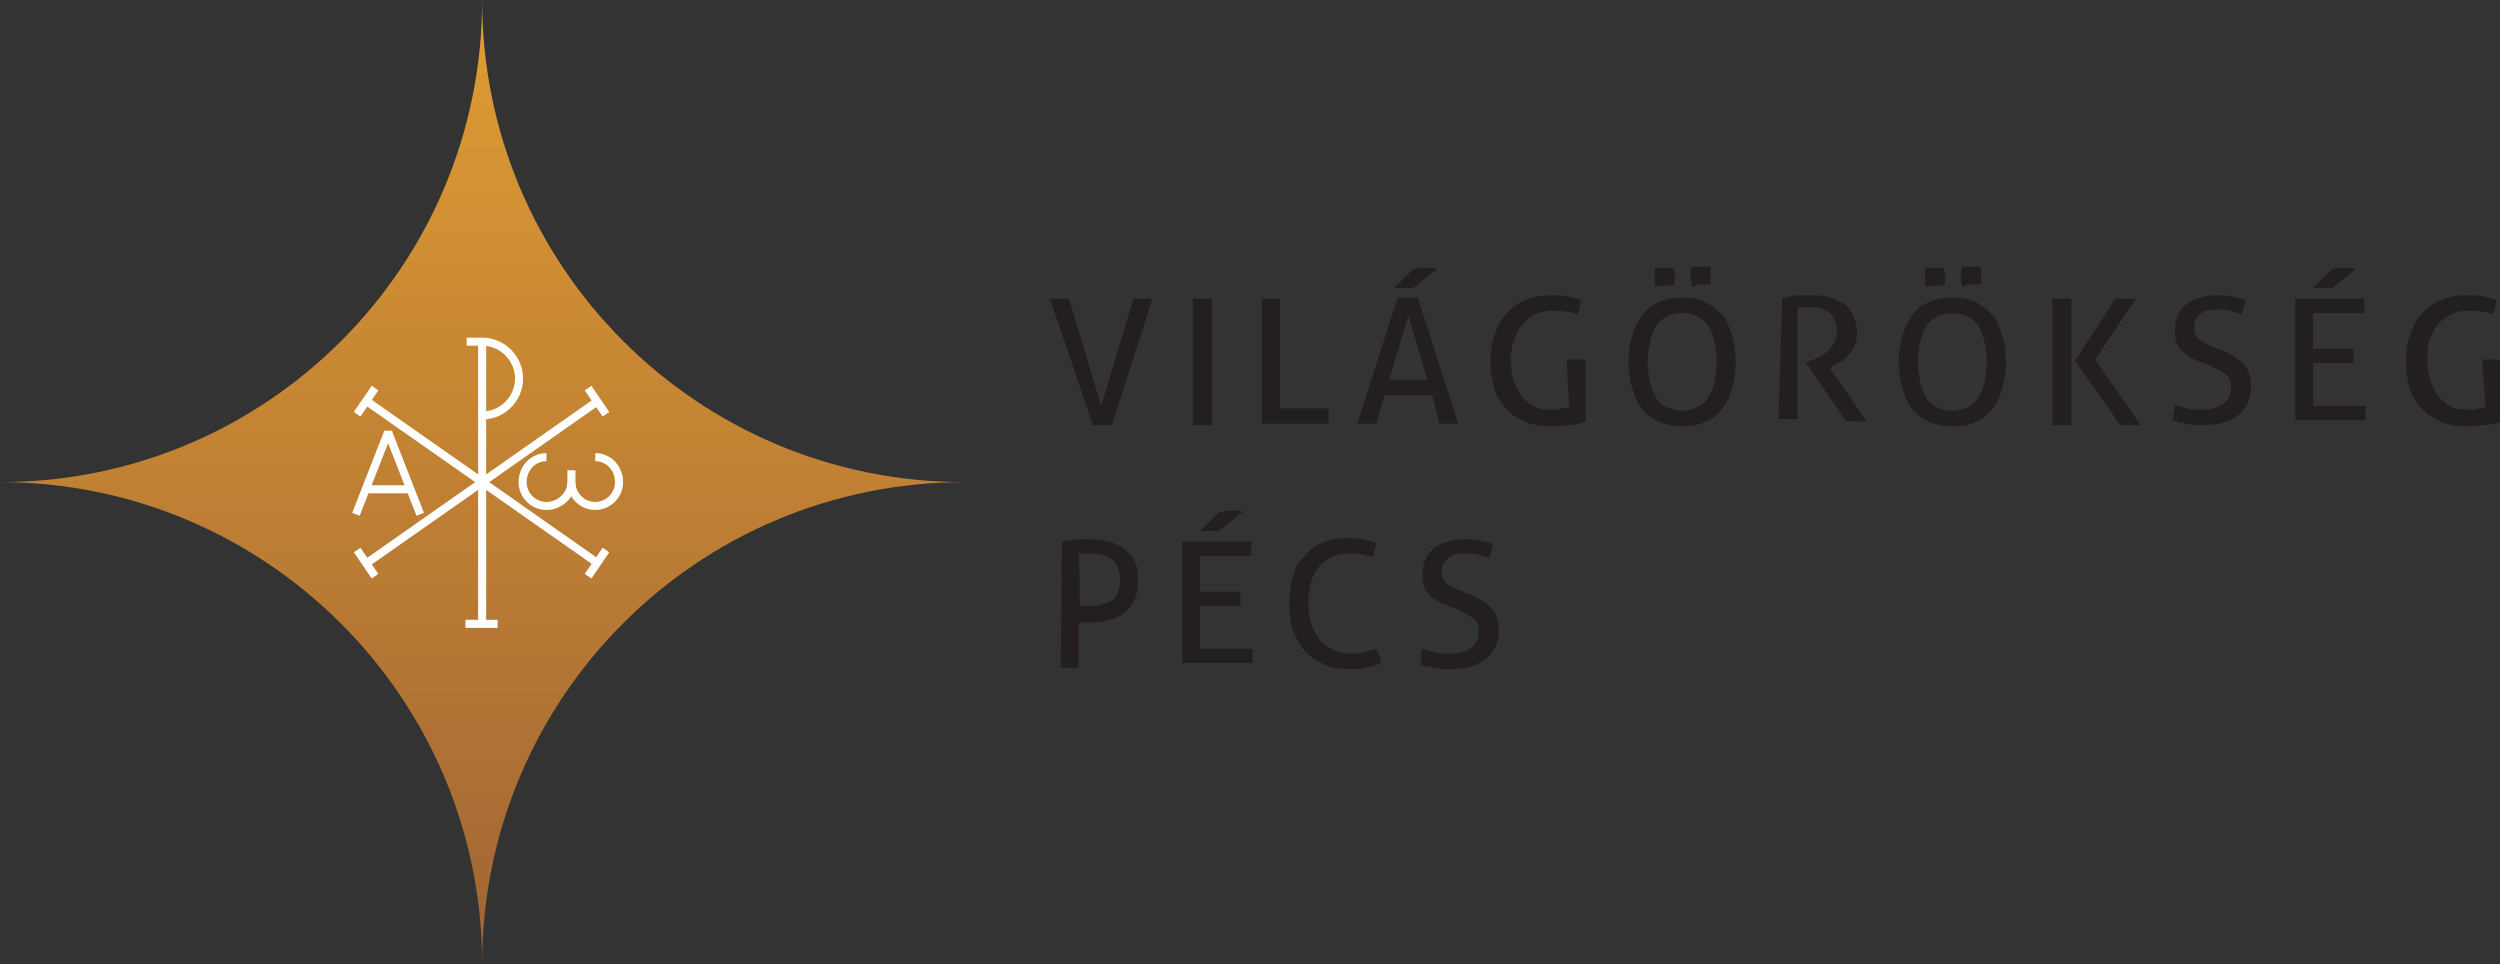 <?xml version="1.0" encoding="utf-8"?>
<!-- Generator: Adobe Illustrator 21.0.0, SVG Export Plug-In . SVG Version: 6.00 Build 0)  -->
<svg version="1.1" id="Réteg_1" xmlns="http://www.w3.org/2000/svg" xmlns:xlink="http://www.w3.org/1999/xlink" x="0px" y="0px"
	 width="210px" height="81px" viewBox="0 0 210 81" style="enable-background:new 0 0 210 81;" xml:space="preserve">
<rect x="0" y="0" width="210" height="81" fill="#333333" stroke="none"/>
<style type="text/css">
	.st0{fill:url(#SVGID_1_);}
	.st1{fill:none;stroke:#FFFFFF;stroke-width:0.676;stroke-miterlimit:22.926;}
	.st2{fill:none;stroke:#FFFFFF;stroke-width:0.676;stroke-linejoin:bevel;stroke-miterlimit:22.926;}
	.st3{fill:#231F20;}
</style>
<g>
	
		<linearGradient id="SVGID_1_" gradientUnits="userSpaceOnUse" x1="40.465" y1="0.862" x2="40.465" y2="82.138" gradientTransform="matrix(1 0 0 -1 0 82)">
		<stop  offset="0" style="stop-color:#A16434"/>
		<stop  offset="1" style="stop-color:#DF9D33"/>
	</linearGradient>
	<path class="st0" d="M40.5,81c0-22.4,18.1-40.5,40.5-40.5C58.6,40.5,40.5,22.4,40.5,0c0,22.4-18.1,40.5-40.5,40.5
		C22.3,40.5,40.5,58.6,40.5,81z"/>
	<g>
		<path class="st1" d="M40.5,34.9c1.7,0,3.1-1.4,3.1-3.1c0-1.7-1.4-3.1-3.1-3.1h-1.3"/>
		<line class="st1" x1="40.5" y1="52.4" x2="40.5" y2="28.6"/>
		<line class="st1" x1="30.8" y1="47.3" x2="50.2" y2="33.7"/>
		<line class="st1" x1="50.2" y1="47.3" x2="30.8" y2="33.7"/>
		<line class="st1" x1="39.1" y1="52.4" x2="41.8" y2="52.4"/>
		<g>
			<line class="st1" x1="30" y1="46.2" x2="31.5" y2="48.4"/>
			<line class="st1" x1="49.4" y1="32.6" x2="50.9" y2="34.8"/>
		</g>
		<line class="st1" x1="49.4" y1="48.4" x2="50.9" y2="46.2"/>
		<line class="st1" x1="30" y1="34.8" x2="31.5" y2="32.6"/>
		<path class="st1" d="M45.9,38.4c-1.1,0-2,0.9-2,2.1c0,1.1,0.9,2,2,2c1.1,0,2.1-0.9,2.1-2v-1"/>
		<path class="st1" d="M50,38.4c1.1,0,2,0.9,2,2.1c0,1.1-0.9,2-2,2c-1.1,0-2-0.9-2-2"/>
		<line class="st1" x1="30.8" y1="41.1" x2="34.4" y2="41.1"/>
		<polyline class="st2" points="35.3,43.2 32.6,36.3 29.9,43.2 		"/>
	</g>
	<g>
		<g>
			<path class="st3" d="M88.2,25.1c0.1,0,0.2,0,0.4,0c0.2,0,0.3,0,0.4,0c0.1,0,0.3,0,0.4,0s0.3,0,0.4,0l2.7,9l2.7-9
				c0.3,0,0.5,0,0.8,0c0.1,0,0.3,0,0.4,0c0.1,0,0.3,0,0.4,0l-3.4,10.6c-0.1,0-0.3,0-0.4,0c-0.2,0-0.3,0-0.4,0c-0.1,0-0.3,0-0.4,0
				c-0.2,0-0.3,0-0.4,0L88.2,25.1z"/>
			<path class="st3" d="M100.2,25.1c0.1,0,0.2,0,0.4,0c0.1,0,0.3,0,0.4,0c0.1,0,0.3,0,0.4,0c0.1,0,0.2,0,0.4,0v10.6
				c-0.1,0-0.2,0-0.4,0c-0.1,0-0.3,0-0.4,0c-0.1,0-0.3,0-0.4,0c-0.1,0-0.3,0-0.4,0V25.1z"/>
			<path class="st3" d="M106,25.1c0.1,0,0.2,0,0.3,0c0.1,0,0.3,0,0.4,0c0.1,0,0.3,0,0.4,0c0.1,0,0.2,0,0.4,0v9.2h4.1
				c0,0.1,0,0.2,0,0.3c0,0.1,0,0.2,0,0.3c0,0.2,0,0.5,0,0.7H106C106,35.6,106,25.1,106,25.1z"/>
			<path class="st3" d="M120.3,33.2h-4l-0.7,2.4c-0.1,0-0.3,0-0.4,0c-0.1,0-0.3,0-0.4,0c-0.1,0-0.3,0-0.4,0c-0.1,0-0.3,0-0.4,0
				l3.4-10.6c0.1,0,0.3,0,0.4,0c0.1,0,0.3,0,0.5,0c0.1,0,0.3,0,0.4,0c0.1,0,0.3,0,0.4,0l3.4,10.6c-0.1,0-0.3,0-0.4,0
				c-0.1,0-0.3,0-0.4,0c-0.1,0-0.3,0-0.4,0c-0.1,0-0.3,0-0.4,0L120.3,33.2z M116.7,31.9h3.2l-1.6-5.4L116.7,31.9z M118.7,24.2
				c-0.1,0-0.3,0-0.4,0c-0.1,0-0.3,0-0.4,0c-0.1,0-0.3,0-0.4,0c-0.1,0-0.2,0-0.4,0l1.6-1.6c0.2,0,0.3,0,0.5-0.1c0.2,0,0.4,0,0.5,0
				c0.2,0,0.4,0,0.5,0c0.2,0,0.3,0,0.5,0.1L118.7,24.2z"/>
			<path class="st3" d="M131.6,30.2c0.1,0,0.2,0,0.4,0c0.1,0,0.3,0,0.4,0s0.3,0,0.4,0c0.1,0,0.2,0,0.4,0v5.2
				c-0.2,0.1-0.4,0.2-0.7,0.2c-0.2,0.1-0.5,0.1-0.8,0.1s-0.5,0.1-0.8,0.1c-0.3,0-0.5,0-0.7,0c-0.8,0-1.5-0.1-2.1-0.4
				c-0.6-0.2-1.2-0.6-1.6-1.1c-0.4-0.5-0.8-1-1-1.7c-0.2-0.7-0.3-1.4-0.3-2.3c0-0.8,0.1-1.6,0.4-2.3c0.2-0.7,0.6-1.3,1-1.7
				c0.4-0.5,1-0.9,1.6-1.1c0.6-0.3,1.3-0.4,2-0.4c0.6,0,1,0,1.5,0.1c0.4,0.1,0.8,0.2,1.1,0.3c0,0.2-0.1,0.4-0.1,0.6
				s-0.1,0.4-0.2,0.6c-0.3-0.1-0.6-0.2-0.9-0.2c-0.3-0.1-0.7-0.1-1.2-0.1c-0.5,0-1,0.1-1.4,0.3c-0.4,0.2-0.8,0.5-1.1,0.8
				c-0.3,0.4-0.5,0.8-0.7,1.3c-0.2,0.5-0.3,1.1-0.3,1.8c0,0.7,0.1,1.3,0.3,1.8c0.2,0.5,0.4,0.9,0.7,1.3c0.3,0.3,0.7,0.6,1.1,0.8
				s0.9,0.2,1.4,0.2c0.3,0,0.6,0,0.8-0.1c0.2,0,0.4-0.1,0.6-0.1L131.6,30.2L131.6,30.2z"/>
			<path class="st3" d="M141.3,35.8c-0.8,0-1.4-0.1-2-0.4c-0.6-0.3-1-0.6-1.4-1.1c-0.4-0.5-0.6-1.1-0.8-1.7s-0.3-1.4-0.3-2.2
				s0.1-1.5,0.3-2.2s0.5-1.2,0.8-1.7c0.4-0.5,0.8-0.9,1.4-1.1c0.6-0.3,1.2-0.4,2-0.4c0.8,0,1.4,0.1,2,0.4c0.6,0.3,1,0.7,1.4,1.1
				c0.4,0.5,0.6,1.1,0.8,1.7c0.2,0.7,0.3,1.4,0.3,2.2s-0.1,1.5-0.3,2.2c-0.2,0.7-0.4,1.2-0.8,1.7c-0.4,0.5-0.8,0.9-1.4,1.1
				C142.8,35.7,142.1,35.8,141.3,35.8z M141.3,34.5c0.5,0,0.9-0.1,1.3-0.3c0.4-0.2,0.7-0.5,0.9-0.8c0.2-0.4,0.4-0.8,0.5-1.3
				c0.1-0.5,0.2-1.1,0.2-1.7c0-0.6-0.1-1.2-0.2-1.7c-0.1-0.5-0.3-1-0.5-1.3s-0.5-0.6-0.9-0.8c-0.4-0.2-0.8-0.3-1.3-0.3
				c-0.5,0-0.9,0.1-1.3,0.3c-0.4,0.2-0.7,0.5-0.9,0.8c-0.2,0.4-0.4,0.8-0.5,1.3c-0.1,0.5-0.2,1.1-0.2,1.7c0,0.6,0.1,1.2,0.2,1.7
				c0.1,0.5,0.3,0.9,0.5,1.3c0.2,0.4,0.5,0.6,0.9,0.8C140.4,34.4,140.8,34.5,141.3,34.5z M139,24c0-0.2,0-0.5,0-0.7s0-0.5,0-0.8
				c0.1,0,0.3,0,0.4,0c0.1,0,0.3,0,0.4,0c0.1,0,0.3,0,0.4,0c0.1,0,0.3,0,0.4,0c0,0.2,0.1,0.5,0.1,0.7c0,0.3,0,0.5-0.1,0.8
				c-0.1,0-0.2,0-0.4,0c-0.1,0-0.3,0-0.4,0c-0.1,0-0.2,0-0.4,0C139.2,24.1,139.1,24.1,139,24z M142.1,24c0-0.1,0-0.3-0.1-0.4
				c0-0.1,0-0.2,0-0.4c0-0.2,0-0.5,0.1-0.8c0.1,0,0.2,0,0.4,0c0.1,0,0.3,0,0.4,0c0.1,0,0.2,0,0.4,0s0.3,0,0.4,0c0,0.3,0,0.5,0,0.7
				c0,0.3,0,0.5,0,0.8c-0.1,0-0.3,0-0.4,0c-0.1,0-0.3,0-0.4,0c-0.1,0-0.2,0-0.4,0C142.4,24.1,142.2,24.1,142.1,24z"/>
			<path class="st3" d="M149.7,25c0.2,0,0.4,0,0.6-0.1c0.2,0,0.4,0,0.5-0.1c0.2,0,0.4,0,0.5,0c0.2,0,0.4,0,0.6,0c0.5,0,1,0,1.5,0.1
				c0.5,0.1,0.9,0.3,1.3,0.5c0.4,0.2,0.7,0.6,0.9,1s0.4,0.9,0.4,1.6c0,0.4-0.1,0.7-0.2,1c-0.1,0.3-0.3,0.6-0.5,0.8
				c-0.2,0.2-0.4,0.5-0.7,0.6c-0.3,0.2-0.5,0.3-0.7,0.4l-0.2,0.1l3.1,4.5c-0.3,0-0.6,0-0.9,0c-0.3,0-0.5,0-0.8,0l-3.4-4.9v-0.1
				l0.1,0c0.3-0.1,0.5-0.2,0.8-0.3c0.3-0.1,0.6-0.3,0.8-0.5s0.5-0.4,0.6-0.7c0.2-0.3,0.3-0.6,0.3-1c0-0.7-0.2-1.2-0.6-1.6
				s-1-0.5-1.7-0.5c-0.2,0-0.3,0-0.5,0c-0.1,0-0.3,0-0.5,0v9.4c-0.1,0-0.2,0-0.4,0s-0.3,0-0.4,0c-0.1,0-0.2,0-0.4,0
				c-0.1,0-0.3,0-0.4,0L149.7,25L149.7,25z"/>
			<path class="st3" d="M164,35.8c-0.8,0-1.4-0.1-2-0.4c-0.6-0.3-1-0.6-1.4-1.1c-0.4-0.5-0.6-1.1-0.8-1.7s-0.3-1.4-0.3-2.2
				s0.1-1.5,0.3-2.2s0.5-1.2,0.8-1.7c0.4-0.5,0.8-0.9,1.4-1.1c0.6-0.3,1.2-0.4,2-0.4c0.8,0,1.4,0.1,2,0.4c0.6,0.3,1,0.7,1.4,1.1
				c0.4,0.5,0.6,1.1,0.8,1.7c0.2,0.7,0.3,1.4,0.3,2.2s-0.1,1.5-0.3,2.2c-0.2,0.7-0.4,1.2-0.8,1.7c-0.4,0.5-0.8,0.9-1.4,1.1
				C165.5,35.7,164.8,35.8,164,35.8z M164,34.5c0.5,0,0.9-0.1,1.3-0.3c0.4-0.2,0.7-0.5,0.9-0.8c0.2-0.4,0.4-0.8,0.5-1.3
				c0.1-0.5,0.2-1.1,0.2-1.7c0-0.6-0.1-1.2-0.2-1.7c-0.1-0.5-0.3-1-0.5-1.3s-0.5-0.6-0.9-0.8c-0.4-0.2-0.8-0.3-1.3-0.3
				c-0.5,0-0.9,0.1-1.3,0.3c-0.4,0.2-0.7,0.5-0.9,0.8c-0.2,0.4-0.4,0.8-0.5,1.3c-0.1,0.5-0.2,1.1-0.2,1.7c0,0.6,0.1,1.2,0.2,1.7
				c0.1,0.5,0.3,0.9,0.5,1.3c0.2,0.4,0.5,0.6,0.9,0.8C163.1,34.4,163.6,34.5,164,34.5z M161.7,24c0-0.2,0-0.5,0-0.7s0-0.5,0-0.8
				c0.1,0,0.3,0,0.4,0c0.1,0,0.3,0,0.4,0c0.1,0,0.3,0,0.4,0c0.1,0,0.3,0,0.4,0c0,0.2,0.1,0.5,0.1,0.7c0,0.3,0,0.5-0.1,0.8
				c-0.1,0-0.2,0-0.4,0c-0.1,0-0.3,0-0.4,0c-0.1,0-0.2,0-0.4,0C161.9,24.1,161.8,24.1,161.7,24z M164.8,24c0-0.1,0-0.3-0.1-0.4
				c0-0.1,0-0.2,0-0.4c0-0.2,0-0.5,0.1-0.8c0.1,0,0.2,0,0.4,0c0.1,0,0.3,0,0.4,0c0.1,0,0.2,0,0.4,0s0.3,0,0.4,0c0,0.3,0,0.5,0,0.7
				c0,0.3,0,0.5,0,0.8c-0.1,0-0.3,0-0.4,0c-0.1,0-0.3,0-0.4,0c-0.1,0-0.2,0-0.4,0C165.1,24.1,164.9,24.1,164.8,24z"/>
			<path class="st3" d="M172.4,25.1c0.1,0,0.2,0,0.4,0c0.1,0,0.3,0,0.4,0c0.1,0,0.3,0,0.4,0c0.1,0,0.3,0,0.4,0v10.6
				c-0.1,0-0.2,0-0.4,0c-0.1,0-0.3,0-0.4,0c-0.1,0-0.3,0-0.4,0c-0.1,0-0.2,0-0.4,0V25.1z M174.3,30.3l3.4-5.2c0.1,0,0.3,0,0.4,0
				c0.1,0,0.3,0,0.4,0c0.1,0,0.3,0,0.4,0c0.1,0,0.3,0,0.5,0l-3.4,5.1l3.8,5.5c-0.2,0-0.3,0-0.5,0c-0.2,0-0.3,0-0.4,0
				c-0.1,0-0.2,0-0.4,0c-0.1,0-0.3,0-0.4,0L174.3,30.3z"/>
			<path class="st3" d="M182.7,34c0.3,0.1,0.7,0.2,1,0.3c0.4,0.1,0.8,0.1,1.3,0.1c0.8,0,1.4-0.2,1.8-0.5s0.6-0.8,0.6-1.3
				c0-0.3,0-0.5-0.1-0.7c-0.1-0.2-0.2-0.4-0.4-0.5c-0.2-0.1-0.4-0.3-0.6-0.4c-0.3-0.1-0.5-0.2-0.9-0.4l-0.8-0.3
				c-0.3-0.1-0.5-0.2-0.8-0.4s-0.4-0.3-0.6-0.5c-0.2-0.2-0.3-0.4-0.4-0.7s-0.1-0.6-0.1-1c0-0.9,0.3-1.6,0.9-2.1
				c0.6-0.5,1.5-0.8,2.6-0.8c0.5,0,0.9,0,1.3,0.1c0.4,0.1,0.8,0.2,1.1,0.3c0,0.4-0.2,0.8-0.3,1.2c-0.3-0.1-0.6-0.2-0.9-0.3
				c-0.3-0.1-0.7-0.1-1.2-0.1c-0.6,0-1.1,0.1-1.4,0.4c-0.3,0.3-0.5,0.6-0.5,1.1c0,0.2,0,0.4,0.1,0.6c0.1,0.2,0.2,0.3,0.3,0.4
				c0.1,0.1,0.3,0.2,0.5,0.3c0.2,0.1,0.4,0.2,0.6,0.3l0.8,0.3c0.4,0.2,0.7,0.3,1,0.5c0.3,0.2,0.6,0.4,0.8,0.6
				c0.2,0.2,0.4,0.5,0.5,0.8s0.2,0.7,0.2,1.1c0,1-0.3,1.8-1,2.4s-1.7,0.9-2.9,0.9c-0.3,0-0.6,0-0.8,0c-0.2,0-0.5,0-0.7-0.1
				s-0.4-0.1-0.6-0.1c-0.2-0.1-0.4-0.1-0.6-0.2c0-0.2,0.1-0.4,0.1-0.7C182.6,34.5,182.7,34.2,182.7,34z"/>
			<path class="st3" d="M192.8,25.1h5.8c0,0.2,0,0.4,0,0.6c0,0.1,0,0.2,0,0.3c0,0.1,0,0.2,0,0.3h-4.3v3h3.4c0,0.1,0,0.2,0,0.3
				c0,0.1,0,0.2,0,0.3c0,0.1,0,0.2,0,0.3c0,0.1,0,0.2,0,0.3h-3.4v3.6h4.4c0,0.2,0,0.4,0,0.6c0,0.1,0,0.2,0,0.3c0,0.1,0,0.2,0,0.3
				h-5.9L192.8,25.1L192.8,25.1z M195.9,24.2c-0.1,0-0.3,0-0.4,0c-0.1,0-0.3,0-0.4,0c-0.1,0-0.3,0-0.4,0c-0.1,0-0.2,0-0.4,0l1.6-1.6
				c0.2,0,0.3,0,0.5-0.1c0.2,0,0.4,0,0.5,0c0.2,0,0.4,0,0.5,0c0.2,0,0.3,0,0.5,0.1L195.9,24.2z"/>
			<path class="st3" d="M208.5,30.2c0.1,0,0.2,0,0.4,0c0.1,0,0.3,0,0.4,0c0.1,0,0.3,0,0.4,0c0.1,0,0.2,0,0.4,0v5.2
				c-0.2,0.1-0.4,0.2-0.7,0.2c-0.2,0.1-0.5,0.1-0.8,0.1c-0.3,0-0.5,0.1-0.8,0.1c-0.3,0-0.5,0-0.7,0c-0.8,0-1.5-0.1-2.1-0.4
				s-1.2-0.6-1.6-1.1c-0.4-0.5-0.8-1-1-1.7c-0.2-0.7-0.3-1.4-0.3-2.3c0-0.8,0.1-1.6,0.4-2.3c0.2-0.7,0.6-1.3,1-1.7
				c0.4-0.5,1-0.9,1.6-1.1c0.6-0.3,1.3-0.4,2-0.4c0.6,0,1,0,1.5,0.1c0.4,0.1,0.8,0.2,1.1,0.3c0,0.2-0.1,0.4-0.1,0.6
				c-0.1,0.2-0.1,0.4-0.2,0.6c-0.3-0.1-0.6-0.2-0.9-0.2c-0.3-0.1-0.7-0.1-1.2-0.1c-0.5,0-1,0.1-1.4,0.3c-0.4,0.2-0.8,0.5-1.1,0.8
				c-0.3,0.4-0.5,0.8-0.7,1.3c-0.2,0.5-0.2,1.1-0.2,1.8c0,0.7,0.1,1.3,0.3,1.8c0.2,0.5,0.4,0.9,0.7,1.3c0.3,0.3,0.7,0.6,1.1,0.8
				s0.9,0.2,1.4,0.2c0.3,0,0.6,0,0.8-0.1c0.2,0,0.4-0.1,0.6-0.1L208.5,30.2L208.5,30.2z"/>
			<path class="st3" d="M89.2,45.5c0.1,0,0.3,0,0.5-0.1c0.2,0,0.4,0,0.6-0.1c0.2,0,0.4,0,0.7,0s0.4,0,0.6,0c0.5,0,1.1,0.1,1.5,0.2
				c0.5,0.1,0.9,0.3,1.3,0.6c0.4,0.3,0.7,0.6,0.9,1c0.2,0.4,0.3,1,0.3,1.6c0,0.7-0.1,1.3-0.3,1.7c-0.2,0.5-0.5,0.8-0.9,1.1
				c-0.4,0.3-0.8,0.5-1.3,0.6c-0.5,0.1-1,0.2-1.5,0.2c-0.2,0-0.3,0-0.5,0s-0.3,0-0.5,0v3.8c-0.2,0-0.5,0-0.7,0c-0.1,0-0.2,0-0.4,0
				s-0.3,0-0.4,0L89.2,45.5L89.2,45.5z M90.7,50.9c0.2,0,0.3,0,0.4,0c0.1,0,0.3,0,0.5,0c0.3,0,0.6,0,0.9-0.1
				c0.3-0.1,0.6-0.2,0.8-0.3s0.4-0.4,0.6-0.7c0.1-0.3,0.2-0.7,0.2-1.1c0-0.4-0.1-0.7-0.2-1c-0.1-0.3-0.3-0.5-0.5-0.7
				c-0.2-0.2-0.5-0.3-0.8-0.4c-0.3-0.1-0.6-0.1-1-0.1c-0.4,0-0.7,0-1,0C90.7,46.7,90.7,50.9,90.7,50.9z"/>
			<path class="st3" d="M99.3,45.5h5.8c0,0.2,0,0.4,0,0.6c0,0.1,0,0.2,0,0.3c0,0.1,0,0.2,0,0.3h-4.3v3h3.4c0,0.1,0,0.2,0,0.3
				c0,0.1,0,0.2,0,0.3c0,0.1,0,0.2,0,0.3s0,0.2,0,0.3h-3.4v3.6h4.4c0,0.2,0,0.4,0,0.6c0,0.1,0,0.2,0,0.3c0,0.1,0,0.2,0,0.3h-5.9
				L99.3,45.5L99.3,45.5z M102.4,44.6c-0.1,0-0.3,0-0.4,0c-0.1,0-0.3,0-0.4,0c-0.1,0-0.3,0-0.4,0c-0.1,0-0.2,0-0.4,0l1.6-1.6
				c0.2,0,0.3,0,0.5-0.1c0.2,0,0.4,0,0.5,0c0.2,0,0.4,0,0.5,0c0.2,0,0.3,0,0.5,0.1L102.4,44.6z"/>
			<path class="st3" d="M115.6,54.5c0.2,0.4,0.4,0.8,0.4,1.2c-0.4,0.2-0.8,0.3-1.3,0.4c-0.4,0.1-0.9,0.1-1.4,0.1
				c-0.8,0-1.5-0.1-2.1-0.4c-0.6-0.3-1.1-0.6-1.6-1.1c-0.4-0.5-0.7-1-1-1.7c-0.2-0.7-0.3-1.4-0.3-2.3c0-0.8,0.1-1.6,0.3-2.3
				c0.2-0.7,0.5-1.3,1-1.7c0.4-0.5,0.9-0.9,1.5-1.1c0.6-0.3,1.3-0.4,2-0.4c0.6,0,1,0,1.4,0.1c0.4,0.1,0.8,0.2,1.1,0.3
				c0,0.2-0.1,0.4-0.1,0.6c-0.1,0.2-0.1,0.4-0.2,0.6c-0.1-0.1-0.3-0.1-0.4-0.1c-0.1,0-0.3-0.1-0.4-0.1c-0.2,0-0.3-0.1-0.5-0.1
				c-0.2,0-0.4,0-0.7,0c-1.1,0-1.9,0.4-2.5,1.1c-0.6,0.7-0.9,1.8-0.9,3.1c0,0.7,0.1,1.3,0.3,1.8s0.4,0.9,0.7,1.3
				c0.3,0.3,0.7,0.6,1.1,0.8s0.9,0.3,1.4,0.3c0.4,0,0.8,0,1.1-0.1C115,54.7,115.3,54.6,115.6,54.5z"/>
			<path class="st3" d="M119.5,54.5c0.3,0.1,0.7,0.2,1,0.3c0.4,0.1,0.8,0.1,1.3,0.1c0.8,0,1.4-0.2,1.8-0.5c0.4-0.3,0.6-0.8,0.6-1.3
				c0-0.3,0-0.5-0.1-0.7c-0.1-0.2-0.2-0.4-0.4-0.5c-0.2-0.1-0.4-0.3-0.6-0.4s-0.5-0.2-0.9-0.4l-0.8-0.3c-0.3-0.1-0.5-0.2-0.8-0.4
				c-0.2-0.1-0.4-0.3-0.6-0.5c-0.2-0.2-0.3-0.4-0.4-0.7c-0.1-0.3-0.1-0.6-0.1-1c0-0.9,0.3-1.6,0.9-2.1c0.6-0.5,1.5-0.8,2.6-0.8
				c0.5,0,0.9,0,1.3,0.1c0.4,0.1,0.8,0.2,1.1,0.3c0,0.4-0.2,0.8-0.3,1.2c-0.3-0.1-0.6-0.2-0.9-0.3c-0.3-0.1-0.7-0.1-1.2-0.1
				c-0.6,0-1.1,0.1-1.4,0.4c-0.3,0.3-0.5,0.6-0.5,1.1c0,0.2,0,0.4,0.1,0.6c0.1,0.2,0.2,0.3,0.3,0.4c0.1,0.1,0.3,0.2,0.5,0.3
				s0.4,0.2,0.6,0.3l0.8,0.3c0.4,0.2,0.7,0.3,1,0.5c0.3,0.2,0.6,0.4,0.8,0.6c0.2,0.2,0.4,0.5,0.5,0.8c0.1,0.3,0.2,0.7,0.2,1.1
				c0,1-0.3,1.8-1,2.4c-0.7,0.6-1.7,0.9-2.9,0.9c-0.3,0-0.6,0-0.8,0c-0.2,0-0.5-0.1-0.7-0.1c-0.2,0-0.4-0.1-0.6-0.1
				s-0.4-0.1-0.6-0.2c0-0.2,0.1-0.4,0.1-0.7C119.3,54.9,119.4,54.7,119.5,54.5z"/>
		</g>
	</g>
</g>
</svg>
